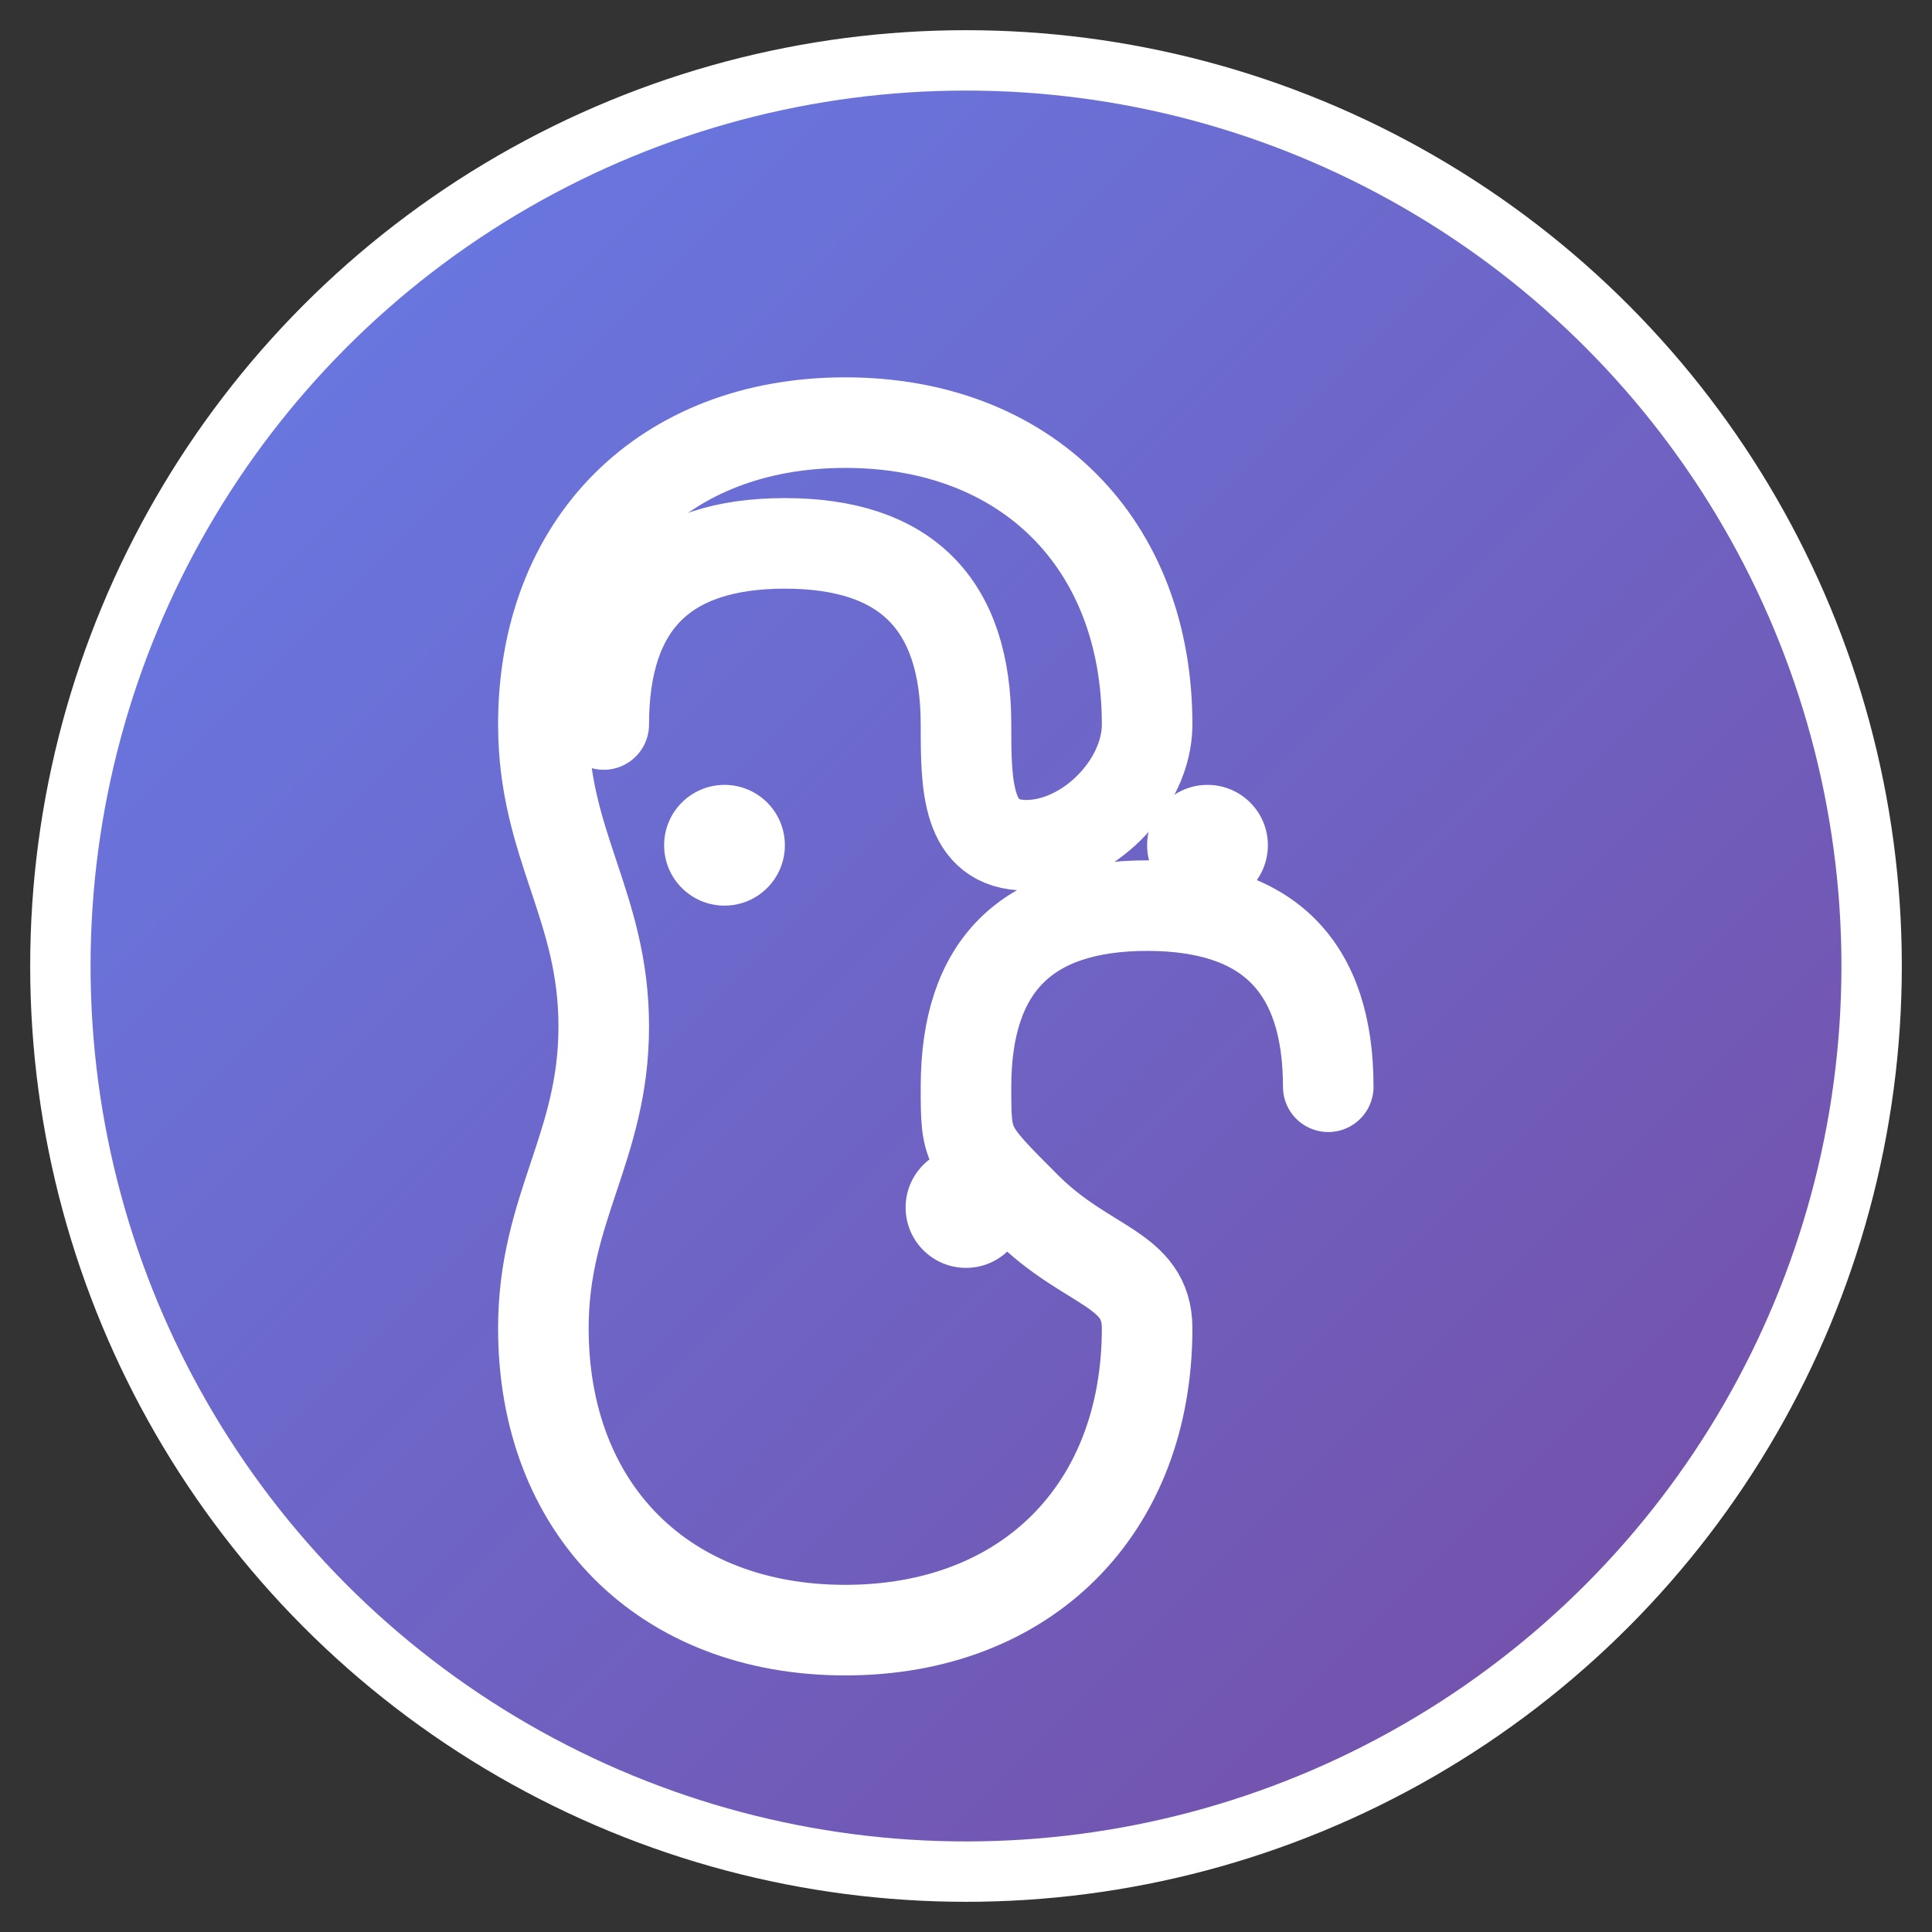 <svg xmlns="http://www.w3.org/2000/svg" viewBox="0 0 32 32" width="32" height="32">
  <rect x="0" y="0" width="32" height="32" fill="#333333" stroke="none"/>
  <defs>
    <linearGradient id="brainGradient" x1="0%" y1="0%" x2="100%" y2="100%">
      <stop offset="0%" style="stop-color:#667eea;stop-opacity:1" />
      <stop offset="100%" style="stop-color:#764ba2;stop-opacity:1" />
    </linearGradient>
  </defs>
  <circle cx="16" cy="16" r="15" fill="url(#brainGradient)" stroke="#fff" stroke-width="1"/>
  <path d="M10 12c0-2 1-3 3-3s3 1 3 3c0 1 0 2 1 2s2-1 2-2c0-3-2-5-5-5s-5 2-5 5c0 2 1 3 1 5s-1 3-1 5c0 3 2 5 5 5s5-2 5-5c0-1-1-1-2-2s-1-1-1-2c0-2 1-3 3-3s3 1 3 3" 
        fill="none" stroke="#fff" stroke-width="1.5" stroke-linecap="round"/>
  <circle cx="12" cy="14" r="1" fill="#fff"/>
  <circle cx="20" cy="14" r="1" fill="#fff"/>
  <circle cx="16" cy="20" r="1" fill="#fff"/>
</svg>
